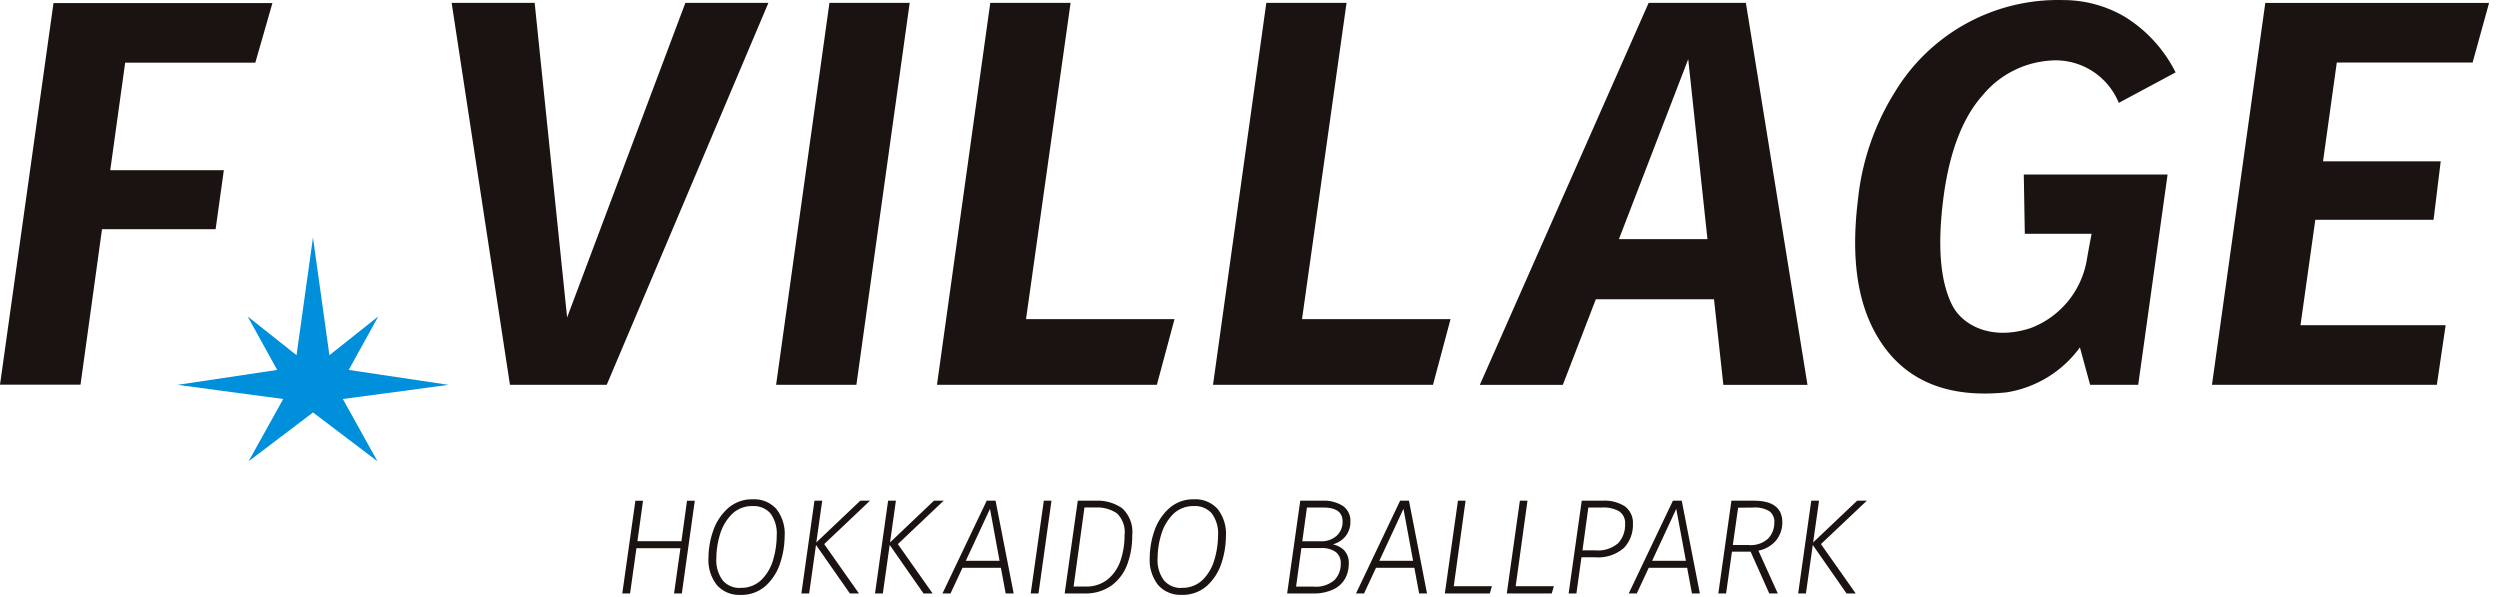 <svg xmlns="http://www.w3.org/2000/svg" viewBox="0 0 201 48" width="201" height="48"><path fill="#008fdb" d="m28.038 29.742 2.374-4.3-3.927 3.117-1.322-9.461-1.321 9.461-3.931-3.117 2.375 4.3-8.015 1.2 8.5 1.137-2.783 5.009 5.179-3.927 5.181 3.927-2.783-5.009 8.494-1.137Z"/><path fill="#1a1311" d="m21.902.249-1.375 4.789H10.064l-1.2 8.645h9.133l-.662 4.744H8.202l-1.729 12.5H.001L4.301.248ZM151.532 27.952c-2.014-2.732-2.805-6.55-2.155-11.871a20.207 20.207 0 0 1 2.977-8.689A15.317 15.317 0 0 1 165.912.007a9.769 9.769 0 0 1 4.9 1.329 11.057 11.057 0 0 1 4.106 4.485l-4.568 2.45a5.485 5.485 0 0 0-5.6-3.394 7.7 7.7 0 0 0-5.326 2.76q-2.5 2.79-3.2 8.485c-.492 4.015-.148 6.671.736 8.418.814 1.607 3.147 2.88 6.313 1.834a7.135 7.135 0 0 0 4.49-5.387c.193-1.126.4-2.188.4-2.188h-5.369l-.082-4.769h11.562l-2.362 16.91h-3.867l-.82-3.01a9.047 9.047 0 0 1-5.862 3.61 16.777 16.777 0 0 1-1.812.1c-3.639.002-6.281-1.33-8.019-3.688Zm-12.975 2.989-.752-6.88h-9.5l-2.653 6.88h-6.674L132.551.231h7.818l4.952 30.71Zm-8.395-11.716h7.117L135.733 4.76Zm47.68 11.715L182.129.234h17.994l-1.325 4.792h-10.92l-1.106 7.946h9.461l-.575 4.7h-9.506l-1.193 8.476h11.671l-.707 4.792Zm-115.444 0L66.687.232h6.452L68.853 30.94Zm35.128 0L101.812.231h6.45l-3.58 25.427h11.942l-1.412 5.281Zm-22.194 0L79.618.231h6.457l-3.583 25.427H94.43l-1.418 5.281ZM41 30.94 36.312.23h6.675l2.609 25.294L55.104.23h6.676l-13 30.71ZM93.121 47.045a3.24 3.24 0 0 1-.682-2.2 6.713 6.713 0 0 1 .361-2.128 4.343 4.343 0 0 1 1.165-1.818 2.893 2.893 0 0 1 2.049-.754 2.382 2.382 0 0 1 1.871.765 3.189 3.189 0 0 1 .679 2.179 7.045 7.045 0 0 1-.351 2.164 4.215 4.215 0 0 1-1.155 1.829 2.931 2.931 0 0 1-2.058.745h-.114a2.373 2.373 0 0 1-1.765-.782Zm1.192-5.7a3.85 3.85 0 0 0-.949 1.625 6.6 6.6 0 0 0-.292 1.9 2.7 2.7 0 0 0 .517 1.8 1.775 1.775 0 0 0 1.418.6v-.01a2.308 2.308 0 0 0 1.71-.661 3.748 3.748 0 0 0 .932-1.631 6.98 6.98 0 0 0 .282-1.907 2.7 2.7 0 0 0-.506-1.785 1.784 1.784 0 0 0-1.434-.587h-.079a2.28 2.28 0 0 0-1.599.656Zm-36.67 5.7a3.24 3.24 0 0 1-.682-2.2 6.715 6.715 0 0 1 .363-2.128 4.341 4.341 0 0 1 1.164-1.818 2.9 2.9 0 0 1 2.05-.754 2.384 2.384 0 0 1 1.871.765 3.192 3.192 0 0 1 .677 2.179 7.018 7.018 0 0 1-.355 2.168 4.229 4.229 0 0 1-1.154 1.83 2.937 2.937 0 0 1-2.059.744h-.111a2.38 2.38 0 0 1-1.764-.786Zm1.194-5.7a3.852 3.852 0 0 0-.95 1.625 6.6 6.6 0 0 0-.291 1.9 2.7 2.7 0 0 0 .516 1.8 1.778 1.778 0 0 0 1.418.6v-.01a2.308 2.308 0 0 0 1.71-.661 3.746 3.746 0 0 0 .933-1.631 7.014 7.014 0 0 0 .275-1.907 2.7 2.7 0 0 0-.506-1.785 1.785 1.785 0 0 0-1.428-.587h-.083a2.278 2.278 0 0 0-1.594.656Zm28.346 6.368H85.6l1.053-7.457h1.45a3.445 3.445 0 0 1 2.119.608 2.592 2.592 0 0 1 .809 2.186 6.651 6.651 0 0 1-.382 2.284 3.724 3.724 0 0 1-1.249 1.717 3.576 3.576 0 0 1-2.076.664Zm-.866-.556h.94a2.743 2.743 0 0 0 1.826-.594 3.354 3.354 0 0 0 1.018-1.528 6.316 6.316 0 0 0 .313-2 2.091 2.091 0 0 0-.624-1.771 2.818 2.818 0 0 0-1.685-.462h-.914Zm19.234.556h-2.065l1.054-7.457h1.781a2.831 2.831 0 0 1 1.643.419 1.433 1.433 0 0 1 .607 1.248 1.818 1.818 0 0 1-.464 1.277 1.964 1.964 0 0 1-.95.565 1.887 1.887 0 0 1 .855.42 1.464 1.464 0 0 1 .43 1.142 2.517 2.517 0 0 1-.274 1.153 2.1 2.1 0 0 1-.927.887 3.616 3.616 0 0 1-1.545.348Zm-1.347-.55h1.392a2.278 2.278 0 0 0 1.7-.53 1.846 1.846 0 0 0 .5-1.315 1.1 1.1 0 0 0-.41-.943 1.914 1.914 0 0 0-1.16-.311h-1.595Zm.5-3.645h1.456a1.826 1.826 0 0 0 1.319-.453 1.522 1.522 0 0 0 .465-1.136c0-.758-.521-1.126-1.592-1.126h-1.274Zm-50.511 4.197.514-3.64H51.17l-.513 3.64h-.626l1.054-7.457h.614l-.449 3.254h3.537l.45-3.254h.625l-1.043 7.457Zm94.27 0-.016-.024-2.7-3.877-.551 3.9h-.625l1.054-7.458h.625l-.474 3.357 3.535-3.357h.782l-3.689 3.489 2.794 3.968Zm-6.214 0-1.5-3.362h-1.5l-.471 3.362h-.625l1.053-7.459h1.813c1.513 0 2.28.586 2.28 1.742a2.3 2.3 0 0 1-.487 1.435 2.448 2.448 0 0 1-1.437.838l1.559 3.442Zm-1.268-6.908-1.238.013-.423 3h1.274a2.04 2.04 0 0 0 1.579-.535 1.854 1.854 0 0 0 .484-1.278 1.047 1.047 0 0 0-.39-.9 2.2 2.2 0 0 0-1.119-.307q-.084 0-.167.007Zm-4.95 6.906-.385-2.062h-3.088l-.961 2.062h-.647l3.551-7.457h.711l1.455 7.457Zm-3.2-2.624h2.715l-.776-4.178Zm-6.713 2.624 1.053-7.457h1.674a3.029 3.029 0 0 1 1.809.462 1.66 1.66 0 0 1 .632 1.42 2.674 2.674 0 0 1-.715 1.907 3.146 3.146 0 0 1-2.357.758h-1.065l-.406 2.911Zm1.113-3.468h1.032a2.443 2.443 0 0 0 1.853-.59 2.166 2.166 0 0 0 .542-1.515 1.135 1.135 0 0 0-.462-1.021 2.527 2.527 0 0 0-1.393-.313h-1.1Zm-6.086 3.468 1.053-7.457h.611l-.948 6.874h3.07l-.171.583Zm-4.981 0 1.055-7.457h.612l-.95 6.874h3.07l-.171.583Zm-2.066 0-.385-2.062h-3.082l-.962 2.062h-.647l3.547-7.457h.711l1.451 7.457Zm-3.2-2.624h2.714l-.774-4.178ZM82.87 47.713l1.053-7.457h.616l-1.043 7.457Zm-2.014 0-.385-2.062h-3.086l-.963 2.062h-.647l3.556-7.457h.713l1.455 7.457Zm-3.206-2.624h2.714l-.769-4.178Zm-3.4 2.624-2.719-3.9-.551 3.9h-.629l1.053-7.457h.627l-.473 3.357 3.531-3.357h.782l-3.683 3.489 2.794 3.968Zm-5.922 0-2.722-3.9-.551 3.9h-.624l1.051-7.457h.625l-.476 3.357 3.536-3.357h.781l-3.682 3.489 2.794 3.968Z"/></svg>